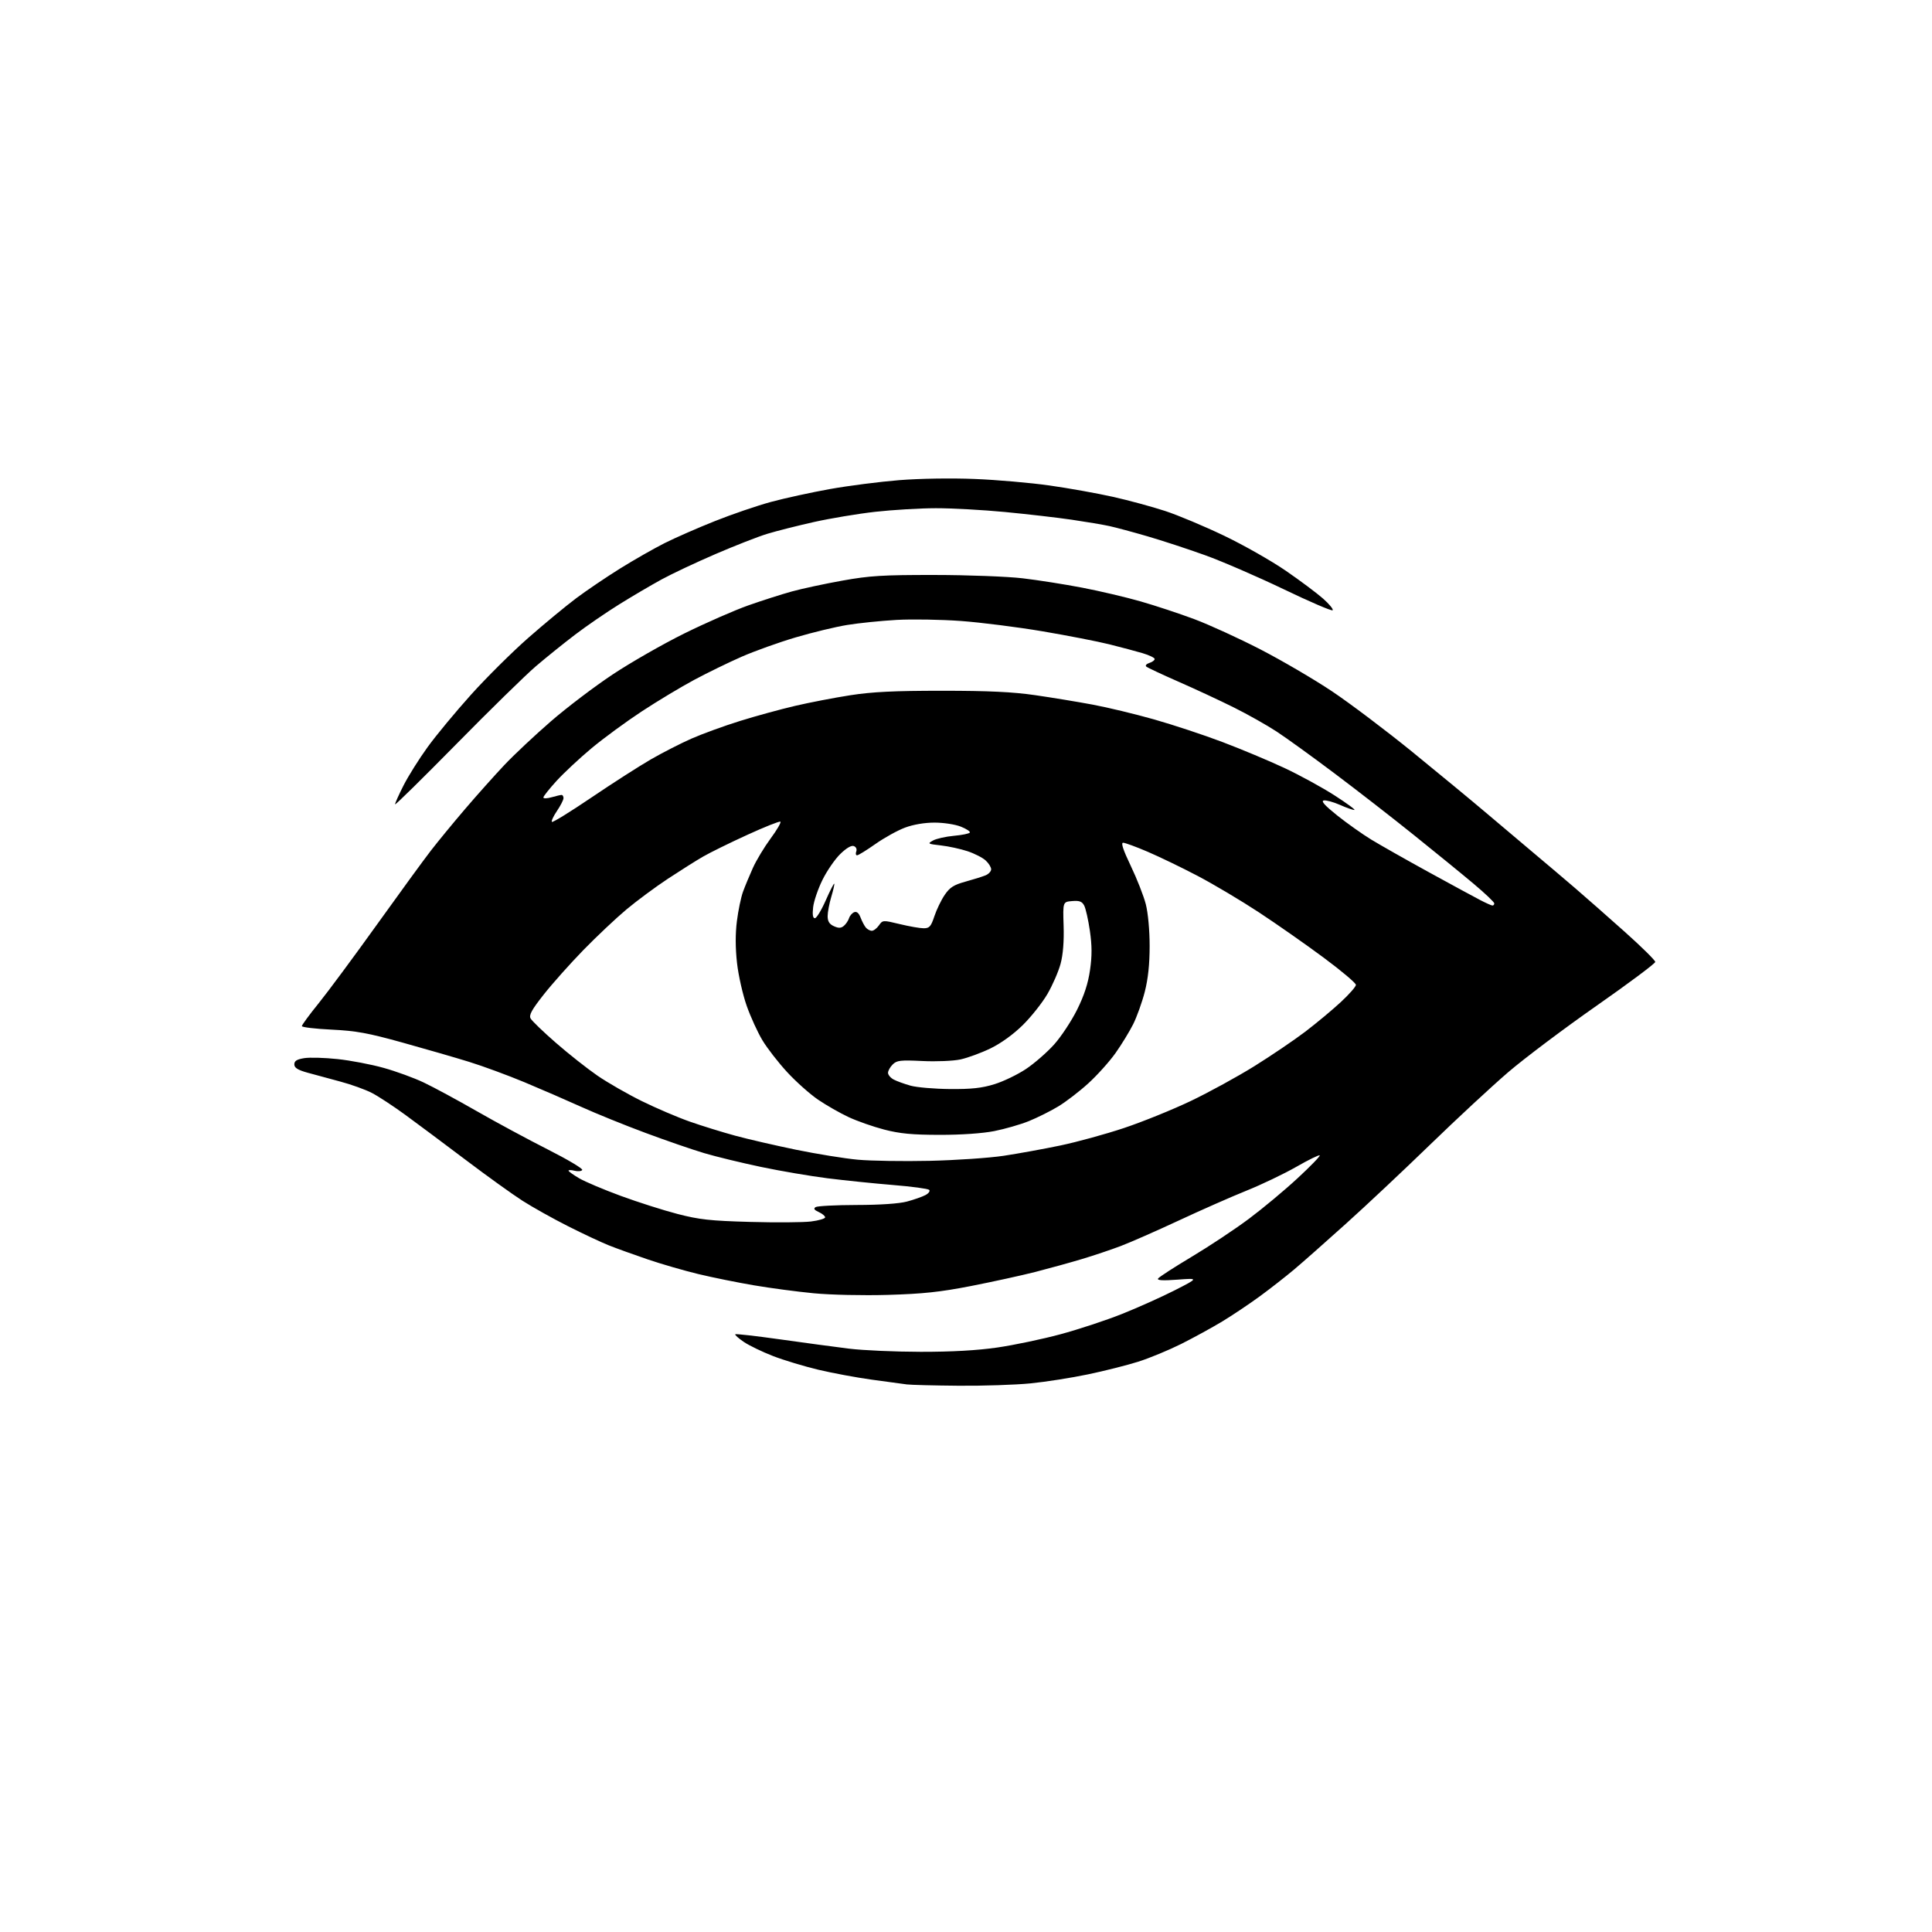 <?xml version="1.0" encoding="UTF-8" standalone="no"?>
<!-- Filename: 23f652781d39fad1314f79a9fe5a178166a635d9fdf76e1f9dc3136af6a254e0.svg -->
<!-- Created with https://svgstud.io -->
<svg
  version="1.1"
  xmlns="http://www.w3.org/2000/svg"
  xmlns:xlink="http://www.w3.org/1999/xlink"
  xmlns:svg="http://www.w3.org/2000/svg"
  xmlns:rdf="http://www.w3.org/1999/02/22-rdf-syntax-ns#"
  xmlns:cc="http://creativecommons.org/ns#"
  xmlns:dc="http://purl.org/dc/elements/1.1/"
  viewBox="0 0 768 768"
  width="768"
  height="768"
  role="img"
  aria-labelledby="titleID descID"
>
  <title id="titleID">protect eyes promotion</title>
  <desc id="descID">AI-generated SVG illustration: protect eyes promotion, created on https://svgstud.io</desc>

  <rect width="100%" height="100%" fill="white" />


  <path stroke="none" fill="black" fill-rule="evenodd" d="M381.08,550.85C371.41,550.77 362.15,550.53 360.50,550.33C358.85,550.12 352.55,549.27 346.50,548.43C340.45,547.60 330.91,545.82 325.30,544.49C319.69,543.15 311.59,540.71 307.30,539.05C303.01,537.39 297.78,534.86 295.67,533.43C293.57,532.00 292.04,530.63 292.27,530.39C292.51,530.16 300.53,531.07 310.10,532.42C319.67,533.77 332.00,535.43 337.50,536.11C343.00,536.79 355.82,537.35 366.00,537.37C378.47,537.38 388.41,536.82 396.50,535.65C403.10,534.69 414.35,532.33 421.50,530.40C428.65,528.48 439.68,524.84 446.00,522.32C452.32,519.80 461.77,515.56 467.00,512.90C476.50,508.05 476.50,508.05 468.09,508.68C462.23,509.12 459.89,508.99 460.35,508.24C460.71,507.66 466.75,503.75 473.76,499.56C480.76,495.37 491.00,488.58 496.50,484.46C502.00,480.35 510.69,473.11 515.80,468.37C520.92,463.64 524.88,459.55 524.61,459.28C524.34,459.00 520.13,461.06 515.27,463.85C510.40,466.63 501.49,470.90 495.46,473.32C489.43,475.75 477.30,481.10 468.50,485.21C459.70,489.31 449.35,493.86 445.50,495.32C441.65,496.78 434.68,499.12 430.00,500.52C425.32,501.92 417.00,504.22 411.50,505.63C406.00,507.03 394.52,509.54 386.00,511.21C373.68,513.61 366.90,514.33 352.92,514.74C342.93,515.02 330.19,514.74 323.42,514.09C316.86,513.46 306.18,512.04 299.69,510.93C293.19,509.83 283.26,507.82 277.61,506.46C271.96,505.10 262.88,502.47 257.42,500.61C251.97,498.75 245.03,496.25 242.00,495.04C238.97,493.83 231.66,490.40 225.75,487.41C219.84,484.43 211.74,479.90 207.75,477.35C203.76,474.80 193.59,467.49 185.14,461.10C176.69,454.72 165.89,446.66 161.14,443.19C156.39,439.72 150.39,435.78 147.81,434.45C145.23,433.12 139.60,431.09 135.31,429.95C131.01,428.80 125.14,427.21 122.25,426.41C118.34,425.32 117.00,424.47 117.00,423.10C117.00,421.73 118.00,421.10 120.93,420.63C123.09,420.28 129.05,420.45 134.18,421.00C139.30,421.54 147.54,423.11 152.47,424.49C157.41,425.86 164.61,428.49 168.47,430.33C172.34,432.16 181.80,437.28 189.50,441.69C197.20,446.11 209.92,452.96 217.76,456.93C225.61,460.90 231.77,464.57 231.45,465.08C231.14,465.59 229.78,465.73 228.44,465.40C227.10,465.06 226.00,465.04 226.00,465.35C226.00,465.66 227.91,467.03 230.25,468.40C232.59,469.76 240.03,472.91 246.79,475.39C253.55,477.87 263.67,481.10 269.29,482.56C277.97,484.81 282.30,485.29 298.14,485.73C308.40,486.02 319.31,485.94 322.39,485.56C325.48,485.17 328.00,484.43 328.00,483.91C328.00,483.38 326.86,482.44 325.47,481.81C323.64,480.97 323.29,480.43 324.22,479.84C324.92,479.40 332.25,479.02 340.50,479.00C349.80,478.99 357.42,478.47 360.55,477.63C363.32,476.89 366.63,475.73 367.90,475.05C369.17,474.37 369.83,473.44 369.36,472.99C368.89,472.53 362.43,471.66 355.00,471.06C347.57,470.45 335.88,469.25 329.00,468.39C322.12,467.52 310.20,465.49 302.50,463.87C294.80,462.25 284.68,459.80 280.00,458.41C275.32,457.03 264.75,453.38 256.50,450.31C248.25,447.25 236.78,442.59 231.00,439.97C225.22,437.36 215.10,432.96 208.50,430.21C201.90,427.46 192.00,423.81 186.50,422.11C181.00,420.41 169.07,416.96 160.00,414.44C146.25,410.62 141.54,409.76 131.75,409.29C125.29,408.98 120.00,408.35 120.00,407.89C120.00,407.43 123.01,403.33 126.70,398.78C130.38,394.22 140.75,380.22 149.75,367.66C158.75,355.10 168.43,341.82 171.26,338.16C174.09,334.50 180.25,327.00 184.95,321.51C189.65,316.01 196.65,308.18 200.50,304.10C204.35,300.02 212.68,292.21 219.00,286.73C225.32,281.25 236.35,272.88 243.51,268.13C250.66,263.38 263.48,256.04 272.01,251.82C280.53,247.61 292.00,242.58 297.50,240.64C303.00,238.70 310.80,236.21 314.83,235.10C318.86,233.99 327.86,232.06 334.83,230.81C345.73,228.85 350.85,228.54 371.50,228.56C384.70,228.57 400.45,229.17 406.50,229.88C412.55,230.59 423.21,232.27 430.20,233.61C437.18,234.95 447.64,237.41 453.45,239.08C459.25,240.74 468.84,243.91 474.75,246.12C480.66,248.33 492.48,253.74 501.00,258.13C509.52,262.53 522.35,270.03 529.50,274.81C536.65,279.59 551.05,290.46 561.50,298.96C571.95,307.47 585.23,318.43 591.00,323.33C596.77,328.23 605.33,335.44 610.00,339.37C614.67,343.29 621.88,349.39 626.00,352.93C630.12,356.47 639.01,364.29 645.75,370.31C652.49,376.33 658.00,381.76 657.99,382.38C657.98,383.00 647.47,390.85 634.62,399.83C621.77,408.82 605.98,420.69 599.53,426.22C593.09,431.75 579.18,444.65 568.62,454.89C558.06,465.13 542.92,479.36 534.96,486.51C527.01,493.67 517.80,501.81 514.50,504.59C511.20,507.37 505.07,512.16 500.88,515.24C496.69,518.31 489.94,522.83 485.88,525.29C481.82,527.74 474.45,531.78 469.50,534.26C464.55,536.73 456.88,539.90 452.45,541.30C448.02,542.70 439.02,544.97 432.45,546.34C425.88,547.72 415.58,549.33 409.58,549.92C403.57,550.51 390.74,550.93 381.08,550.85zM369.50,461.45C379.95,461.21 393.23,460.31 399.00,459.44C404.77,458.57 414.90,456.73 421.50,455.35C428.10,453.97 439.51,450.84 446.85,448.39C454.19,445.94 466.11,441.11 473.35,437.66C480.58,434.20 491.96,427.97 498.64,423.81C505.32,419.65 514.41,413.49 518.85,410.12C523.28,406.74 529.63,401.46 532.95,398.38C536.28,395.30 539.00,392.20 539.00,391.50C539.00,390.79 533.26,385.94 526.25,380.74C519.24,375.53 507.65,367.42 500.50,362.71C493.35,358.01 482.32,351.45 476.00,348.14C469.68,344.83 460.75,340.52 456.16,338.56C451.58,336.60 447.21,335.00 446.45,335.00C445.52,335.00 446.49,337.92 449.52,344.25C451.96,349.34 454.64,356.18 455.48,359.46C456.37,362.96 457.00,369.81 457.00,376.05C457.00,383.29 456.38,389.09 455.07,394.24C454.00,398.40 451.92,404.21 450.45,407.15C448.97,410.09 445.81,415.26 443.42,418.63C441.03,422.00 436.18,427.40 432.64,430.63C429.10,433.86 423.70,438.01 420.63,439.85C417.57,441.70 412.33,444.31 408.99,445.66C405.65,447.01 399.45,448.79 395.21,449.63C390.51,450.55 382.04,451.14 373.50,451.12C362.63,451.11 357.71,450.64 351.50,449.03C347.10,447.89 340.72,445.65 337.32,444.06C333.92,442.47 328.48,439.37 325.23,437.16C321.98,434.95 316.43,430.01 312.91,426.19C309.38,422.36 304.96,416.67 303.08,413.53C301.19,410.40 298.38,404.24 296.83,399.85C295.28,395.46 293.54,387.81 292.98,382.84C292.31,376.89 292.29,371.21 292.93,366.16C293.46,361.95 294.55,356.70 295.35,354.50C296.15,352.30 297.93,348.02 299.29,345.00C300.65,341.98 303.83,336.71 306.35,333.29C308.88,329.87 310.61,326.88 310.21,326.63C309.81,326.38 303.86,328.75 296.99,331.90C290.12,335.04 282.25,338.91 279.50,340.50C276.75,342.08 270.45,346.06 265.50,349.32C260.55,352.59 253.12,358.09 249.00,361.54C244.88,364.99 237.19,372.24 231.91,377.65C226.64,383.07 219.55,391.02 216.16,395.32C211.35,401.42 210.20,403.51 210.92,404.86C211.43,405.80 215.95,410.16 220.98,414.54C226.00,418.92 233.43,424.79 237.50,427.59C241.56,430.38 249.53,434.95 255.20,437.74C260.86,440.52 269.42,444.18 274.21,445.86C279.00,447.54 287.10,450.05 292.21,451.44C297.32,452.83 308.25,455.35 316.50,457.05C324.75,458.74 335.77,460.52 341.00,461.00C346.23,461.48 359.05,461.68 369.50,461.45zM377.64,432.91C386.18,432.98 390.32,432.53 395.29,430.99C398.87,429.89 404.54,427.15 407.88,424.92C411.23,422.68 416.25,418.30 419.05,415.18C421.84,412.05 425.94,405.84 428.16,401.38C430.98,395.71 432.53,390.94 433.30,385.61C434.12,379.94 434.10,375.91 433.24,369.99C432.60,365.60 431.58,361.08 430.97,359.95C430.11,358.33 429.07,357.95 426.18,358.19C422.50,358.50 422.50,358.50 422.80,368.00C423.00,374.20 422.58,379.45 421.60,383.11C420.77,386.20 418.42,391.60 416.38,395.11C414.33,398.63 409.91,404.20 406.56,407.50C402.81,411.19 397.87,414.76 393.73,416.76C390.03,418.55 384.66,420.52 381.81,421.14C378.91,421.76 372.22,422.04 366.66,421.77C357.91,421.35 356.49,421.51 354.85,423.15C353.83,424.17 353.00,425.66 353.00,426.46C353.00,427.27 354.01,428.47 355.24,429.13C356.48,429.79 359.52,430.89 361.99,431.58C364.47,432.26 371.52,432.86 377.64,432.91zM346.57,370.00C347.29,370.00 348.56,369.03 349.39,367.85C350.88,365.73 350.96,365.72 357.70,367.35C361.44,368.26 365.70,369.00 367.17,369.00C369.47,369.00 370.06,368.34 371.43,364.22C372.30,361.60 374.14,357.78 375.53,355.74C377.57,352.74 379.13,351.75 383.77,350.47C386.92,349.60 390.51,348.48 391.75,347.97C392.99,347.46 394.00,346.38 394.00,345.56C394.00,344.75 393.03,343.17 391.84,342.07C390.65,340.96 387.40,339.30 384.61,338.37C381.83,337.45 377.06,336.41 374.02,336.07C368.78,335.48 368.62,335.38 370.88,334.12C372.20,333.38 375.92,332.55 379.16,332.25C382.40,331.96 385.27,331.38 385.52,330.96C385.78,330.55 384.18,329.49 381.97,328.61C379.74,327.71 375.10,327.00 371.52,327.00C367.53,327.00 363.04,327.76 359.74,329.00C356.80,330.10 351.52,333.02 348.00,335.50C344.49,337.97 341.20,340.00 340.70,340.00C340.20,340.00 340.05,339.31 340.38,338.46C340.72,337.57 340.31,336.67 339.41,336.33C338.43,335.95 336.44,337.12 334.00,339.50C331.88,341.57 328.70,346.20 326.93,349.79C325.16,353.38 323.50,358.27 323.23,360.66C322.90,363.62 323.12,365.00 323.93,365.00C324.58,365.00 326.51,361.84 328.21,357.99C329.91,354.13 331.45,351.11 331.62,351.28C331.79,351.45 331.27,353.78 330.46,356.46C329.66,359.13 329.00,362.61 329.00,364.18C329.00,366.25 329.68,367.35 331.47,368.17C333.35,369.02 334.30,369.00 335.43,368.06C336.25,367.38 337.18,366.00 337.50,365.00C337.82,364.00 338.75,362.93 339.57,362.61C340.56,362.23 341.41,362.95 342.09,364.74C342.65,366.22 343.59,368.01 344.18,368.72C344.77,369.42 345.84,370.00 346.57,370.00zM593.25,359.96C593.66,359.98 594.00,359.60 594.00,359.11C594.00,358.62 590.29,355.09 585.75,351.28C581.21,347.46 570.52,338.75 562.00,331.91C553.48,325.06 539.30,314.05 530.50,307.44C521.70,300.82 511.35,293.34 507.50,290.82C503.65,288.29 496.00,283.98 490.50,281.24C485.00,278.50 475.10,273.89 468.50,271.00C461.90,268.10 456.12,265.39 455.65,264.97C455.18,264.54 455.74,263.90 456.90,263.53C458.05,263.17 459.00,262.46 459.00,261.97C459.00,261.48 456.85,260.44 454.23,259.66C451.61,258.88 445.65,257.30 440.98,256.13C436.32,254.97 424.40,252.65 414.50,250.97C404.60,249.29 389.98,247.44 382.00,246.85C374.02,246.27 362.47,246.08 356.32,246.43C350.17,246.78 341.38,247.68 336.78,248.43C332.19,249.17 322.97,251.40 316.30,253.37C309.63,255.34 299.98,258.80 294.84,261.05C289.70,263.30 281.23,267.43 276.00,270.23C270.77,273.03 261.41,278.65 255.19,282.74C248.97,286.82 239.97,293.42 235.19,297.40C230.41,301.39 224.14,307.24 221.25,310.40C218.36,313.57 216.00,316.54 216.00,317.01C216.00,317.48 217.46,317.44 219.24,316.93C221.03,316.42 222.83,316.00 223.24,316.00C223.66,316.00 224.00,316.57 224.00,317.27C224.00,317.97 222.83,320.25 221.41,322.35C219.99,324.44 219.08,326.41 219.39,326.72C219.70,327.03 226.79,322.66 235.14,317.00C243.49,311.35 254.10,304.54 258.71,301.88C263.33,299.21 270.63,295.48 274.95,293.58C279.26,291.69 287.90,288.54 294.15,286.60C300.39,284.65 310.23,281.96 316.00,280.61C321.77,279.26 331.68,277.35 338.00,276.37C346.76,275.01 355.46,274.59 374.50,274.59C393.00,274.59 402.62,275.05 411.50,276.34C418.10,277.29 428.33,278.98 434.24,280.08C440.15,281.17 451.17,283.83 458.74,285.97C466.31,288.12 478.57,292.17 486.00,294.99C493.43,297.80 504.45,302.42 510.50,305.25C516.55,308.08 525.55,313.00 530.50,316.18C535.45,319.36 538.99,321.97 538.38,321.98C537.76,321.99 535.15,321.07 532.59,319.93C530.02,318.80 527.15,318.02 526.21,318.20C525.02,318.43 526.64,320.22 531.58,324.17C535.47,327.27 541.55,331.58 545.08,333.74C548.61,335.89 558.92,341.74 568.00,346.72C577.08,351.70 586.30,356.71 588.50,357.84C590.70,358.98 592.84,359.93 593.25,359.96zM181.30,295.89C167.98,309.42 157.07,320.15 157.05,319.73C157.02,319.30 158.53,315.92 160.41,312.23C162.28,308.53 166.58,301.68 169.97,297.00C173.35,292.32 181.16,282.91 187.31,276.07C193.46,269.24 203.68,259.11 210.00,253.56C216.32,248.01 224.88,240.94 229.00,237.84C233.12,234.75 240.99,229.43 246.47,226.01C251.95,222.60 259.92,218.05 264.17,215.91C268.43,213.77 277.44,209.82 284.21,207.13C290.97,204.43 300.99,201.01 306.48,199.52C311.98,198.03 322.53,195.73 329.94,194.40C337.34,193.08 349.73,191.49 357.45,190.87C365.62,190.22 378.20,190.02 387.50,190.40C396.30,190.75 409.68,191.92 417.22,192.99C424.77,194.06 436.11,196.09 442.41,197.50C448.71,198.91 458.06,201.45 463.18,203.13C468.31,204.81 478.88,209.25 486.67,212.99C494.47,216.73 505.49,223.00 511.17,226.91C516.85,230.82 523.51,235.80 525.96,237.97C528.41,240.14 530.12,242.22 529.74,242.59C529.37,242.96 520.62,239.20 510.29,234.23C499.95,229.27 485.88,223.17 479.00,220.69C472.12,218.22 461.77,214.82 456.00,213.15C450.23,211.47 443.48,209.66 441.00,209.12C438.52,208.57 431.77,207.44 426.00,206.59C420.23,205.75 408.30,204.37 399.50,203.53C390.70,202.69 378.32,202.01 372.00,202.02C365.68,202.03 354.84,202.68 347.92,203.45C340.99,204.23 329.99,206.07 323.46,207.53C316.93,209.00 308.64,211.09 305.04,212.19C301.44,213.28 292.20,216.89 284.50,220.21C276.80,223.52 267.12,228.08 263.00,230.33C258.88,232.58 251.31,237.03 246.20,240.21C241.08,243.39 233.21,248.79 228.70,252.22C224.19,255.65 217.12,261.34 213.00,264.86C208.88,268.39 194.61,282.35 181.30,295.89z" />

</svg>
